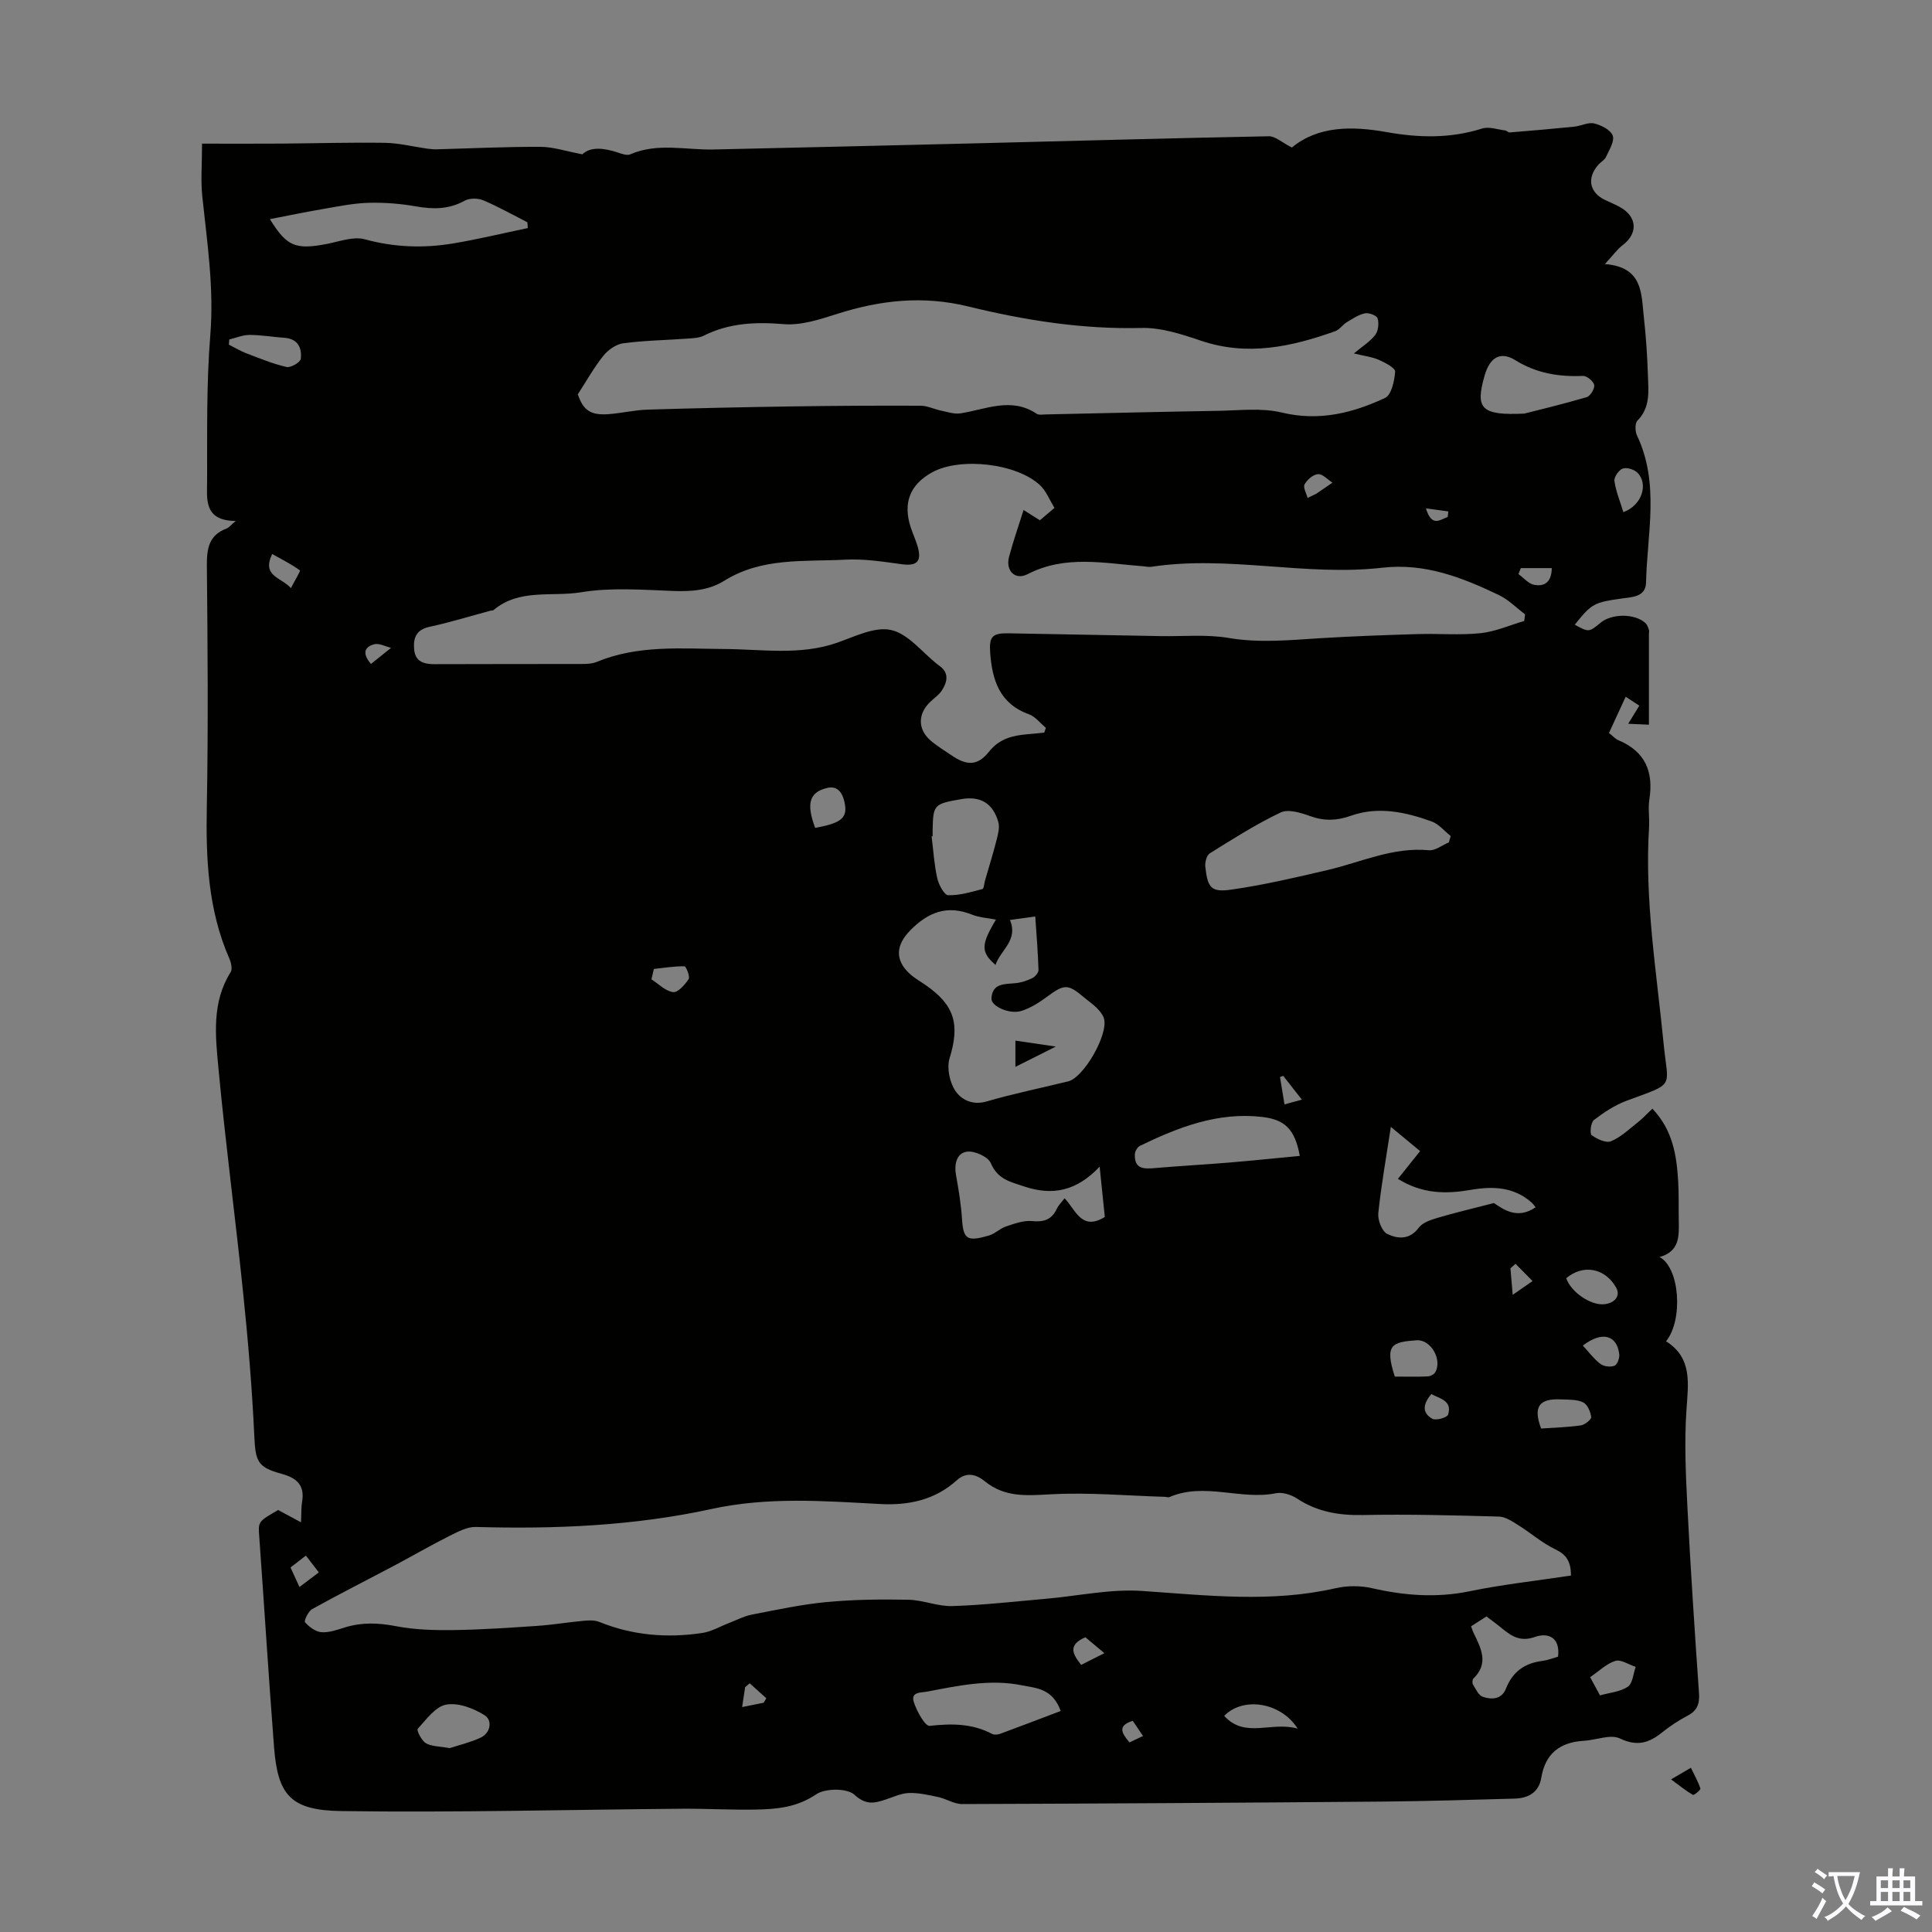 <svg enable-background="new 0 0 400 400" viewBox="0 0 400 400" xmlns="http://www.w3.org/2000/svg"><rect x="0" y="0" width="400" height="400" fill="#808080" stroke="none"/><g fill="#010100"><path d="m267.47 30.54c5.45-4.5 12.47-4.46 19.55-3.2 6.71 1.2 13.26 1.36 19.84-.73 1.42-.45 3.2.21 4.8.4.31.04.62.43.9.41 4.45-.36 8.89-.74 13.33-1.19 1.41-.14 2.91-.97 4.17-.67 1.46.35 3.44 1.35 3.84 2.53.41 1.18-.75 2.98-1.41 4.42-.31.66-1.13 1.07-1.63 1.66-2.37 2.76-1.76 5.71 1.47 7.24 1.01.48 2.05.9 3.03 1.44 3.62 1.99 3.82 5.45.6 7.9-1.15.87-2.01 2.12-3.68 3.92 7.9.62 7.52 6.12 8.05 10.91.45 4 .72 8.03.85 12.05.11 3.29.57 6.69-2.17 9.46-.54.55-.49 2.23-.08 3.09 4.71 9.92 2.1 20.27 1.86 30.46-.07 3.02-3.02 2.98-5.08 3.28-5.59.8-6.15.99-9.67 5.42 2.88 1.58 2.96 1.57 5.3-.38 2.35-1.96 7.09-1.98 9.31.02.37.33.56.89.73 1.38.1.3.01.66.01 1v18.68c-1.9-.09-2.82-.13-4.29-.19.89-1.44 1.5-2.44 2.3-3.75-.81-.53-1.67-1.1-2.82-1.85-1.22 2.64-2.32 5.02-3.46 7.5.76.6 1.29 1.23 1.97 1.51 5.56 2.33 7.29 6.54 6.39 12.28-.29 1.86.06 3.81-.06 5.7-.95 15.07 1.55 29.89 3.01 44.8.92 9.42 2.6 8.05-7.69 11.87-2.42.9-4.68 2.4-6.74 3.98-.64.49-.9 2.81-.46 3.13 1.1.82 2.98 1.69 4.01 1.26 2.05-.85 3.78-2.53 5.58-3.95 1.01-.8 1.89-1.76 2.98-2.79 4.25 4.46 5.02 9.71 5.34 15.08.16 2.68.07 5.37.12 8.06.06 3.18.23 6.39-3.98 7.58 4.15 2.14 4.97 12.93 1.35 17.44 5.49 3.46 4.59 8.73 4.22 14.24-.45 6.66-.14 13.39.2 20.07.65 12.86 1.51 25.7 2.4 38.55.15 2.17-.35 3.59-2.32 4.63-1.87.99-3.68 2.17-5.32 3.49-2.72 2.19-5.17 2.95-8.74 1.25-1.95-.93-4.91.34-7.43.48-4.94.28-8.01 2.61-8.84 7.64-.51 3.07-2.69 4.25-5.5 4.33-9.16.26-18.33.54-27.49.62-28.98.24-57.96.42-86.94.51-1.62.01-3.23-1.08-4.89-1.44-2.01-.43-4.07-.91-6.09-.85-1.62.05-3.23.83-4.82 1.35-2.33.77-4.07 1.22-6.48-.99-1.52-1.39-6.04-1.36-7.93-.08-3.95 2.68-8.09 3.07-12.42 3.15-5.14.1-10.29-.21-15.44-.17-23.5.19-47 .82-70.49.48-10.46-.15-13.11-3.31-13.88-13.22-1.12-14.5-2.02-29.01-3.06-43.52-.23-3.17-.31-3.16 3.91-5.59 1.51.82 2.87 1.55 4.73 2.55.1-2.02.03-3.14.22-4.21.6-3.47-1.09-4.98-4.27-5.84-5.06-1.37-5.37-2.66-5.62-7.87-.46-9.81-1.28-19.62-2.29-29.39-1.6-15.57-3.67-31.09-5.13-46.67-.63-6.7-1.43-13.64 2.52-19.92.41-.64.1-1.99-.27-2.83-4.43-10.1-4.87-20.7-4.66-31.53.31-16.57.17-33.15.01-49.72-.03-3.54.36-6.39 4.07-7.77.46-.17.8-.64 1.91-1.57-6.69-.04-5.94-4.59-5.93-8.31.03-10.06-.15-20.16.66-30.17.79-9.73-.65-19.18-1.66-28.73-.34-3.27-.05-6.61-.05-10.91 5.75 0 11.07.03 16.38-.01 7.16-.05 14.33-.27 21.48-.16 2.93.05 5.86.8 8.79 1.21.66.09 1.33.15 2 .13 7.14-.19 14.28-.54 21.42-.51 2.64.01 5.28.91 8.67 1.55 1.66-1.61 4.44-1.34 7.35-.37.82.28 1.9.67 2.58.37 5.64-2.45 11.48-.87 17.23-1 18.45-.42 36.9-.84 55.35-1.3 19.91-.49 39.81-1.06 59.72-1.44 1.32.05 2.66 1.32 4.67 2.33zm57.78 295.66c0-2.91-.95-4.34-3.24-5.43-2.74-1.31-5.09-3.4-7.69-5.02-1.23-.77-2.64-1.72-3.99-1.76-9.39-.26-18.79-.51-28.18-.32-4.98.1-9.46-.67-13.66-3.44-1.19-.78-3-1.34-4.33-1.07-7.32 1.47-14.8-2.33-22.03.79-.27.12-.66-.04-1-.05-7.8-.23-15.63-.94-23.4-.53-5.04.26-9.64.75-13.89-2.73-1.52-1.24-3.62-2.08-5.75-.16-4.49 4.04-9.89 5.23-15.86 4.91-11.67-.62-23.19-1.53-34.97 1.04-15.96 3.48-32.35 4.18-48.73 3.71-1.8-.05-3.73.99-5.44 1.84-3.85 1.93-7.58 4.1-11.38 6.12-5.7 3.02-11.45 5.92-17.09 9.05-.8.45-1.72 2.44-1.47 2.72.86.97 2.19 1.97 3.4 2.06 1.6.12 3.29-.51 4.89-1 3.51-1.08 6.91-.95 10.53-.25 3.87.75 7.91.86 11.88.81 5.81-.08 11.62-.48 17.41-.87 3.19-.22 6.36-.76 9.55-1.05 1.07-.1 2.29-.17 3.24.22 6.91 2.81 14.06 3.39 21.35 2.3 1.93-.29 3.73-1.38 5.6-2.09 1.53-.59 3.02-1.39 4.61-1.7 5.15-1 10.31-2.12 15.52-2.61 5.61-.53 11.29-.59 16.94-.48 3.05.06 6.09 1.41 9.11 1.31 6.47-.2 12.92-.95 19.38-1.51 6.64-.58 13.34-2.07 19.91-1.62 13.41.91 26.72 2.48 40.07-.57 2.4-.55 5.14-.55 7.54 0 6.73 1.54 13.34 2.04 20.2.63 6.85-1.41 13.85-2.17 20.97-3.25zm-109.05-174.52c.11-.33.23-.66.34-.99-1.17-.96-2.19-2.34-3.53-2.82-6.05-2.17-7.58-7.05-8-12.67-.26-3.45.45-4.14 3.84-4.08 10.49.2 20.98.39 31.47.58 4.69.08 9.48-.39 14.05.38 6.41 1.09 12.68.44 19.03.05 6.69-.41 13.39-.65 20.09-.85 4.35-.13 8.75.26 13.06-.19 3.06-.32 6.02-1.65 9.03-2.53.06-.46.11-.92.17-1.37-1.8-1.35-3.45-3.05-5.44-4-7.6-3.64-15.32-6.66-24.11-5.65-15.93 1.82-31.87-2.63-47.83-.19-.54.08-1.11-.07-1.67-.11-8.05-.6-16.1-2.41-23.94 1.63-2.6 1.34-4.6-.72-3.85-3.57.85-3.22 1.96-6.36 3.01-9.71 1.31.83 2.31 1.45 3.38 2.13 1.05-.89 1.95-1.66 3.02-2.57-1.05-1.7-1.72-3.48-2.96-4.66-4.83-4.58-16.58-5.89-22.37-2.7-4.57 2.52-6.07 6.28-4.47 11.29.44 1.38 1.08 2.71 1.48 4.1.89 3.1-.19 4.07-3.36 3.63-3.84-.53-7.76-1.14-11.6-.94-8.5.45-17.28-.51-25.07 4.36-3.21 2.01-6.85 2.27-10.65 2.12-6.34-.24-12.82-.75-19.01.27-6.04 1-12.78-.82-18.11 3.68-.15.13-.43.08-.65.14-4.21 1.13-8.38 2.42-12.64 3.34-2.75.59-3.36 2.29-3.17 4.61.21 2.6 1.99 3.13 4.28 3.12 10.07-.05 20.15-.01 30.22-.04 1.11 0 2.31-.02 3.31-.43 8.57-3.55 17.52-2.73 26.46-2.67 7.76.05 15.61 1.37 23.28-1.29 3.68-1.28 7.84-3.41 11.22-2.64 3.54.8 6.4 4.6 9.56 7.09.09.07.17.15.26.21 2.25 1.48 1.84 3.39.66 5.23-.59.91-1.58 1.56-2.38 2.33-2.55 2.42-2.65 5.58-.07 7.9 1.32 1.19 2.89 2.1 4.36 3.12 3.25 2.24 5.47 2.3 7.87-.7 2.15-2.69 4.83-3.32 7.87-3.6 1.2-.09 2.38-.22 3.56-.34zm64.11-78.5c1.8-1.51 3.37-2.47 4.42-3.84.63-.83.8-2.39.49-3.43-.17-.59-1.81-1.21-2.62-1.04-1.34.28-2.59 1.14-3.8 1.87-.84.51-1.45 1.5-2.33 1.82-9.08 3.24-18.2 5.24-27.82 1.98-3.99-1.35-8.27-2.75-12.39-2.64-12.2.3-24.1-1.59-35.79-4.45-9.44-2.31-18.26-1.3-27.25 1.57-3.54 1.13-7.38 2.39-10.96 2.09-5.84-.49-11.3-.25-16.59 2.4-.95.47-2.16.51-3.26.59-4.46.32-8.95.39-13.37.97-1.48.2-3.15 1.37-4.12 2.59-1.93 2.39-3.43 5.12-5.29 7.98 1.12 3.29 2.62 4.4 6.46 4.1 2.67-.21 5.32-.85 7.99-.93 10.03-.31 20.07-.52 30.11-.67 8.81-.13 17.62-.18 26.44-.14 1.39.01 2.77.72 4.18 1.01 1.33.28 2.74.76 4.02.57 5.28-.8 10.51-3.45 15.79.08.48.32 1.31.15 1.98.14 11.84-.25 23.68-.55 35.52-.74 4.43-.07 9.05-.66 13.25.35 7.7 1.86 14.66.12 21.39-3.02 1.32-.62 1.95-3.53 2.09-5.45.05-.74-2.05-1.85-3.34-2.42-1.41-.63-3.01-.81-5.2-1.34zm-74.11 117.21c-1.68-.33-3.42-.41-4.94-1.02-5.14-2.06-9.09-.54-12.82 3.27-2.92 2.99-3.25 6.07-.09 8.97.98.9 2.17 1.56 3.28 2.33 6.06 4.19 7.12 8.18 4.97 15.16-.61 2 .01 4.98 1.2 6.75 1.23 1.83 3.54 3.04 6.45 2.2 5.57-1.62 11.27-2.79 16.9-4.16 3.25-.79 8.43-9.85 7.4-13.07-.25-.8-.89-1.54-1.49-2.15-.78-.79-1.73-1.41-2.58-2.14-3.42-2.88-4.12-2.82-7.81-.09-1.58 1.17-3.34 2.28-5.2 2.86-2.45.77-6.28-.96-6.2-2.57.16-3.17 2.67-2.96 4.93-3.17 1.19-.11 2.41-.51 3.49-1.03.6-.29 1.34-1.13 1.32-1.7-.11-3.63-.41-7.26-.67-11.08-2.03.28-3.63.5-5.24.72 1.76 4.23-1.92 6.16-2.99 9.3-3.08-2.65-3.01-4.19.09-9.38zm93.77-15.98c.13-.44.25-.88.38-1.32-1.3-1.03-2.46-2.48-3.94-3.02-5.42-1.95-11.05-3.18-16.71-1.18-2.92 1.04-5.52 1.13-8.43.08-1.93-.69-4.54-1.51-6.12-.76-5.09 2.42-9.88 5.48-14.68 8.47-.66.41-1.03 1.89-.92 2.81.49 4.34 1.19 5.3 5.42 4.69 6.7-.96 13.33-2.51 19.93-4.06 6.92-1.62 13.49-4.78 20.9-4.09 1.33.14 2.78-1.04 4.17-1.62zm-190.69-127.19c-.03-.4-.06-.8-.09-1.2-3.05-1.55-6.03-3.24-9.17-4.56-1.09-.46-2.82-.46-3.83.1-3.26 1.8-6.51 1.8-10.06 1.17-3.23-.57-6.56-.83-9.84-.74-3.11.09-6.21.73-9.29 1.26-3.65.62-7.27 1.38-11.12 2.12 3.48 5.65 5.31 6.39 11.81 5.13 2.6-.5 5.48-1.6 7.82-.96 6.1 1.67 12.15 1.88 18.26.87 5.21-.87 10.35-2.12 15.51-3.19zm111.13 200.87c2.3 2.37 3.49 6.85 8.33 3.87-.32-3.06-.64-6.22-1.07-10.41-4.77 5.03-9.71 6.07-15.61 4.1-2.96-.99-5.5-1.49-6.93-4.84-.56-1.32-3.36-2.59-4.93-2.37-2.12.29-2.68 2.55-2.27 4.84.56 3.08 1.06 6.19 1.26 9.31.27 4.08 1.19 4.47 5.54 3.22 1.25-.36 2.29-1.46 3.54-1.88 1.74-.58 3.64-1.29 5.39-1.12 2.45.24 4.07-.27 5.13-2.53.36-.76 1.01-1.39 1.62-2.19zm48.7-8.77c-1.02-5.63-3.18-7.53-7.79-8.07-9.17-1.06-17.33 2.12-25.32 5.99-.52.25-1.02 1.13-1.04 1.73-.13 3.16 1.96 3.06 4.26 2.86 5.06-.44 10.14-.71 15.21-1.13 4.79-.4 9.58-.9 14.68-1.38zm24.91-1c-1.72-1.42-3.41-2.82-6.06-5.01-.99 6.52-2.01 12.18-2.6 17.88-.14 1.41.76 3.75 1.85 4.28 2.12 1.03 4.62 1.29 6.53-1.29.79-1.07 2.5-1.62 3.9-2.04 3.41-1.02 6.89-1.83 11.65-3.06 1.65 1.02 4.67 3.62 8.65.87-.3-.36-.54-.71-.84-.98-3.7-3.28-8.05-3.4-12.61-2.62-5.02.86-9.94.9-15.07-2.28 1.58-1.95 2.97-3.7 4.6-5.75zm-74.41 115.92c-1.72-4.7-5.04-4.71-8.06-5.32-6.63-1.33-13.08.07-19.54 1.3-1.32.25-3.52.02-2.81 2.19.61 1.88 2.33 5.01 3.27 4.91 4.54-.5 8.81-.51 12.94 1.67.43.23 1.15.16 1.65-.02 4.1-1.51 8.2-3.08 12.55-4.73zm-26.52-181.1c-.07.01-.14.02-.21.02.36 2.88.53 5.81 1.16 8.63.3 1.35 1.44 3.52 2.26 3.55 2.35.08 4.76-.67 7.1-1.27.31-.08.36-1.16.54-1.77.81-2.82 1.69-5.62 2.41-8.46.3-1.19.66-2.58.33-3.69-1.13-3.89-3.75-5.38-7.65-4.7-5.67.98-5.83 1.15-5.94 6.35-.01.44 0 .89 0 1.34zm122.51-87.51c2.62-.67 7.8-1.91 12.9-3.4.76-.22 1.7-1.76 1.56-2.52-.14-.77-1.52-1.91-2.32-1.88-5.01.21-9.61-.53-14.02-3.26-3.11-1.93-5.29-.53-6.35 3.19-1.93 6.77-.87 8.3 8.23 7.87zm6.98 257.37c.5-4.28-2.36-4.96-4.78-4.09-3.51 1.25-5.39-.63-7.61-2.4-.77-.62-1.58-1.19-2.44-1.84-1.1.7-2.1 1.35-3.18 2.04.22.59.34 1 .53 1.39 1.53 3.15 3.2 6.27-.04 9.42-.23.22-.28.94-.1 1.23.58.93 1.15 2.25 2.02 2.55 1.84.63 3.92.57 4.81-1.69 1.37-3.48 3.87-5.29 7.52-5.73 1.07-.14 2.12-.56 3.27-.88zm-229.48 18.93c1.76-.58 4.15-1.13 6.33-2.13 2.23-1.02 2.52-3.64.93-4.66-2.28-1.45-5.48-2.67-7.97-2.22-2.23.4-4.14 3.09-5.91 5.02-.26.29.79 2.44 1.69 2.97 1.17.69 2.79.63 4.93 1.02zm195.68-76.92c2.4 0 4.61.06 6.82-.04.54-.02 1.3-.42 1.56-.87 1.48-2.6-.91-6.82-3.88-6.61-5.1.37-6.65.88-4.5 7.52zm-241.31-214.73c-.03.36-.06.71-.09 1.07 1.22.61 2.39 1.33 3.66 1.81 2.73 1.04 5.45 2.17 8.28 2.82.86.2 2.87-.97 2.95-1.68.27-2.24-.58-4.16-3.36-4.36-2.43-.17-4.85-.59-7.27-.6-1.39.01-2.78.61-4.17.94zm271.6 225.48c2.7-.19 5.49-.26 8.23-.65.82-.12 2.2-1.22 2.14-1.73-.13-1.1-.79-2.62-1.67-3.04-1.33-.63-3.03-.54-4.58-.61-4.57-.22-5.8 1.53-4.12 6.03zm5.2-31.12c.97 2.85 5.02 5.64 7.83 5.39 2.26-.2 3.43-1.77 2.53-3.4-2.27-4.09-6.83-4.97-10.36-1.99zm-55.6 93.26c-3.51-5.53-11.33-6.65-15.21-2.65 4.3 4.78 9.79 1.07 15.21 2.65zm-99.9-186.5c5.54-1 6.79-2.1 6.07-5.35-.43-1.96-1.46-3.45-3.66-2.9-3.65.9-4.27 3.28-2.41 8.25zm162.49 179.61c2.05-.58 4.22-.74 5.77-1.8 1-.68 1.11-2.68 1.62-4.1-1.42-.46-3.03-1.59-4.2-1.24-1.82.55-3.35 2.09-5.23 3.37.71 1.3 1.32 2.44 2.04 3.77zm4.84-244.97c3.87-1.43 5.21-5.8 2.94-8.15-.67-.69-2.21-1.17-3.06-.88-.81.28-1.84 1.75-1.73 2.56.29 2.13 1.15 4.17 1.85 6.47zm-200.72 94.57c-.17.72-.34 1.44-.51 2.15 1.49.95 2.9 2.44 4.49 2.65.97.13 2.45-1.52 3.21-2.7.34-.53-.52-2.65-.87-2.65-2.11-.03-4.22.33-6.32.55zm192.33 77.98c1.21 1.3 2.28 2.76 3.66 3.81.7.53 2.08.68 2.9.36.57-.22 1.07-1.58.98-2.36-.46-4.03-3.6-4.85-7.54-1.81zm-267.48-156.83c.77-1.5 2.02-3.55 1.86-3.67-1.76-1.29-3.74-2.27-5.74-3.39-2.21 4.63 1.84 4.78 3.88 7.06zm261.05-4.14c-2.16 0-4.29 0-6.41 0-.16.41-.32.83-.49 1.24 1.09.78 2.09 2.02 3.28 2.23 1.77.32 3.57-.21 3.62-3.47zm-24.95 171.01c-1.6 1.91-2.08 3.81.21 5.11.74.42 3.08-.24 3.27-.86.9-2.86-1.63-3.29-3.48-4.25zm-233 33.44c-1.15.89-2.16 1.67-3.18 2.46.67 1.46 1.2 2.61 1.85 4.04 1.43-1.08 2.63-1.98 4.01-3.02-.98-1.26-1.77-2.29-2.68-3.48zm161.39 16.91c-3.78 1.62-2.57 3.55-.88 5.72 1.58-.8 3-1.52 4.81-2.43-1.51-1.27-2.67-2.24-3.93-3.29zm89.06-77.32c-.35.31-.7.62-1.06.93.13 1.49.25 2.97.47 5.49 1.84-1.28 2.98-2.07 4.11-2.85-1.17-1.19-2.34-2.38-3.52-3.57zm-43.06-158.56c.6-.29 1.19-.58 1.79-.87 1.12-.77 2.24-1.53 3.36-2.3-1-.64-2.03-1.82-2.99-1.76-1 .06-2.25 1.14-2.78 2.11-.35.63.37 1.86.62 2.82zm-115.5 245.41c-.32.27-.63.54-.95.81-.19 1.27-.38 2.53-.62 4.11 1.75-.35 3.11-.63 4.47-.9.18-.31.35-.62.53-.93-1.15-1.03-2.29-2.06-3.43-3.09zm-78.41-211.05c1.43-1.14 2.79-2.23 4.16-3.33-1.18-.28-2.48-1.02-3.51-.74-1.57.41-2.82 1.56-.65 4.07zm188.87 85.29c-.22.08-.44.16-.67.24.3 1.81.6 3.62.93 5.66 1.28-.35 2.28-.62 3.6-.98-1.44-1.83-2.65-3.37-3.86-4.92zm-31.15 133.53c-3.39 1.05-2.15 2.67-.69 4.47.87-.41 1.74-.82 2.81-1.33-.78-1.16-1.44-2.14-2.12-3.14zm60.69-251.03c1.23 3.99 2.91 2.34 4.51 1.79.04-.39.09-.77.13-1.16-1.54-.21-3.09-.42-4.64-.63z"/><path d="m345.97 368.4c1.93-1.13 2.76-1.61 4.11-2.4.74 1.54 1.5 2.87 1.97 4.3.09.26-1.32 1.43-1.55 1.31-1.4-.8-2.66-1.84-4.53-3.21z"/><path d="m210.23 220.88c0-2.09 0-3.58 0-5.43 2.45.36 4.89.72 8.37 1.23-3.21 1.61-5.57 2.8-8.37 4.2z"/></g><path d="m377.9 391.2c-.2.3-.4.5-.6.8-.7-.6-1.4-1-2.2-1.5.2-.3.4-.5.5-.8.6.4 1.4.8 2.3 1.5zm-1.8 6.1c-.2-.2-.5-.4-.9-.6.4-.6.8-1.2 1.2-1.9s.7-1.3.9-1.9c.3.3.5.5.8.7-.7 1.3-1.4 2.6-2 3.7zm2.2-9c-.3.3-.5.5-.6.8-.6-.6-1.3-1.1-2-1.5.3-.3.5-.5.6-.7.6.5 1.3.9 2 1.4zm.3.2v-.9h2 4.5c-.3 1.3-.6 2.5-1 3.6s-.9 2.1-1.4 3c.4.5 1 1 1.6 1.4s1.2.8 1.9 1.1c-.3.2-.5.4-.8.8-.4-.3-1-.7-1.6-1.2s-1.2-1.1-1.6-1.6c-.5.6-1.1 1.1-1.7 1.6s-1.4.9-2.1 1.4c-.1-.3-.3-.5-.7-.8.6-.2 1.2-.5 1.9-1s1.4-1.1 2-1.8c-.5-.8-.9-1.6-1.2-2.5s-.6-2-.8-3.2c-.4.1-.7.1-1 .1zm2.5 2.7c.3 1 .7 1.7 1 2.2.3-.5.6-1.1 1-2s.6-1.9.9-3h-3.2-.4c.1.9.3 1.8.7 2.8z" fill="#fbfafc"/><path d="m396.5 388.5v1.5 3.6h1.5v.9c-.4 0-1 0-1.7 0h-7.9c-.5 0-.9 0-1.2 0v-.9h1.3v-3.5c0-.7 0-1.2 0-1.6h2.4c0-.8 0-1.4 0-1.7h1c0 .3-.1.8-.1 1.7h1.5c0-.8 0-1.4 0-1.7h1c0 .3-.1.9-.1 1.7zm-8.2 9.2c-.2-.3-.5-.5-.8-.8.8-.3 1.4-.6 1.9-.9s1-.7 1.4-1.1c.3.3.6.5.9.8-1.6 1-2.8 1.6-3.4 2zm2.6-6.8v-1.6h-1.5v1.6zm0 2.7v-1.9h-1.5v1.9zm2.4-2.7v-1.6h-1.5v1.6zm0 2.7v-1.9h-1.5v1.9zm.2 2 .7-.8c.4.2.9.5 1.6.8s1.3.7 1.8 1c-.3.3-.5.5-.8.8-.4-.3-1.5-1-3.3-1.8zm2-4.7v-1.6h-1.4v1.6zm0 2.7v-1.9h-1.4v1.9z" fill="#fbfafc"/></svg>
